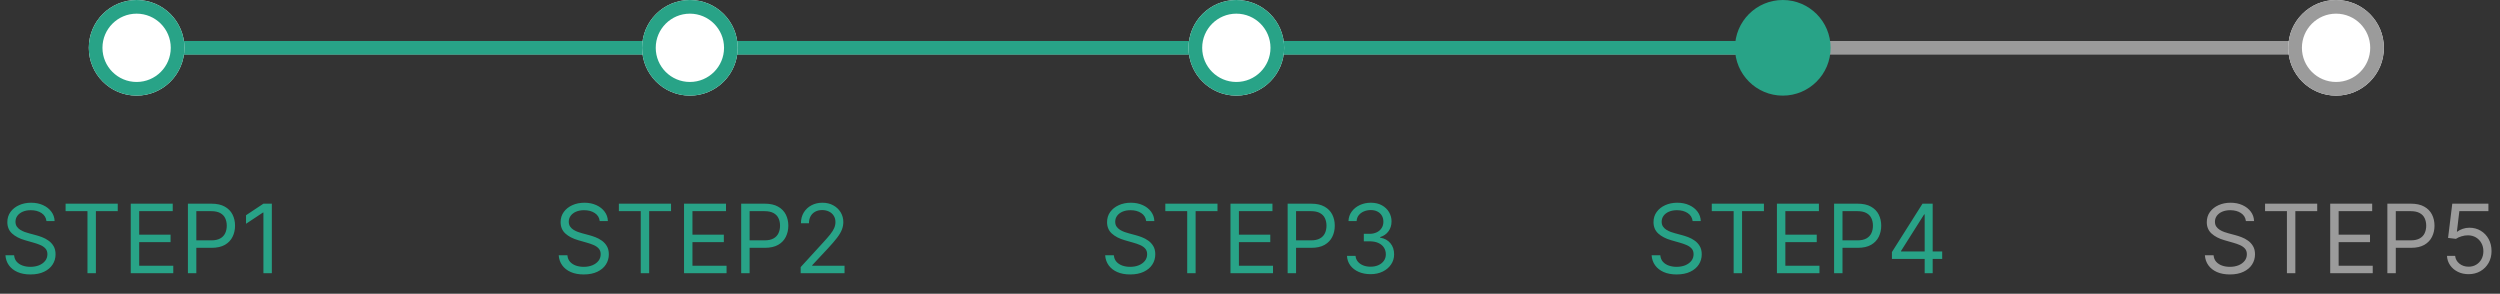 <svg width="366" height="43" viewBox="0 0 366 43" fill="none" xmlns="http://www.w3.org/2000/svg">
<rect x="0" y="0" width="366" height="43" fill="#333333" stroke="none"/>
<path d="M6.801 32.364C6.741 31.86 6.5 31.469 6.075 31.19C5.651 30.912 5.131 30.773 4.514 30.773C4.063 30.773 3.669 30.846 3.331 30.991C2.996 31.137 2.734 31.338 2.545 31.593C2.36 31.848 2.267 32.138 2.267 32.463C2.267 32.735 2.332 32.968 2.461 33.164C2.594 33.356 2.763 33.517 2.968 33.646C3.174 33.772 3.389 33.877 3.614 33.959C3.84 34.039 4.047 34.104 4.236 34.153L5.27 34.432C5.535 34.501 5.83 34.597 6.155 34.72C6.483 34.843 6.796 35.01 7.094 35.222C7.396 35.431 7.645 35.7 7.84 36.028C8.036 36.356 8.134 36.758 8.134 37.236C8.134 37.786 7.989 38.283 7.701 38.727C7.416 39.171 6.998 39.524 6.448 39.786C5.901 40.048 5.237 40.179 4.455 40.179C3.725 40.179 3.094 40.061 2.56 39.826C2.03 39.591 1.612 39.263 1.308 38.842C1.006 38.421 0.835 37.932 0.795 37.375H2.068C2.101 37.76 2.231 38.078 2.456 38.33C2.685 38.578 2.973 38.764 3.321 38.886C3.672 39.006 4.05 39.065 4.455 39.065C4.925 39.065 5.348 38.989 5.722 38.837C6.097 38.681 6.393 38.465 6.612 38.19C6.831 37.912 6.94 37.587 6.94 37.216C6.94 36.878 6.846 36.603 6.657 36.391C6.468 36.178 6.219 36.006 5.911 35.874C5.603 35.741 5.27 35.625 4.912 35.526L3.659 35.168C2.864 34.939 2.234 34.612 1.77 34.188C1.306 33.764 1.074 33.209 1.074 32.523C1.074 31.953 1.228 31.456 1.536 31.031C1.848 30.604 2.265 30.272 2.789 30.037C3.316 29.798 3.904 29.679 4.554 29.679C5.21 29.679 5.794 29.797 6.304 30.032C6.814 30.264 7.219 30.582 7.517 30.986C7.819 31.391 7.978 31.85 7.994 32.364H6.801ZM9.604 30.912V29.818H17.24V30.912H14.039V40H12.806V30.912H9.604ZM19.143 40V29.818H25.288V30.912H20.376V34.352H24.97V35.446H20.376V38.906H25.367V40H19.143ZM27.51 40V29.818H30.951C31.749 29.818 32.402 29.962 32.909 30.251C33.42 30.536 33.798 30.922 34.043 31.409C34.288 31.896 34.411 32.44 34.411 33.04C34.411 33.64 34.288 34.185 34.043 34.675C33.801 35.166 33.426 35.557 32.919 35.849C32.412 36.137 31.763 36.281 30.971 36.281H28.505V35.188H30.931C31.478 35.188 31.917 35.093 32.248 34.904C32.58 34.715 32.82 34.46 32.969 34.139C33.122 33.814 33.198 33.447 33.198 33.04C33.198 32.632 33.122 32.267 32.969 31.946C32.82 31.625 32.578 31.373 32.243 31.19C31.909 31.005 31.464 30.912 30.911 30.912H28.743V40H27.51ZM39.798 29.818V40H38.565V31.111H38.505L36.019 32.761V31.509L38.565 29.818H39.798Z" fill="#28A387"/>
<path d="M348 6H20V8H348V6Z" fill="#9B9B9B"/>
<path d="M87.801 32.364C87.742 31.86 87.499 31.469 87.075 31.19C86.651 30.912 86.131 30.773 85.514 30.773C85.063 30.773 84.669 30.846 84.331 30.991C83.996 31.137 83.734 31.338 83.546 31.593C83.36 31.848 83.267 32.138 83.267 32.463C83.267 32.735 83.332 32.968 83.461 33.164C83.594 33.356 83.763 33.517 83.968 33.646C84.174 33.772 84.389 33.877 84.614 33.959C84.84 34.039 85.047 34.104 85.236 34.153L86.27 34.432C86.535 34.501 86.83 34.597 87.155 34.72C87.483 34.843 87.796 35.01 88.094 35.222C88.396 35.431 88.645 35.7 88.84 36.028C89.036 36.356 89.133 36.758 89.133 37.236C89.133 37.786 88.989 38.283 88.701 38.727C88.416 39.171 87.998 39.524 87.448 39.786C86.901 40.048 86.237 40.179 85.454 40.179C84.725 40.179 84.094 40.061 83.56 39.826C83.03 39.591 82.612 39.263 82.308 38.842C82.006 38.421 81.835 37.932 81.796 37.375H83.068C83.101 37.76 83.231 38.078 83.456 38.33C83.685 38.578 83.973 38.764 84.321 38.886C84.672 39.006 85.05 39.065 85.454 39.065C85.925 39.065 86.348 38.989 86.722 38.837C87.097 38.681 87.394 38.465 87.612 38.19C87.831 37.912 87.94 37.587 87.94 37.216C87.94 36.878 87.846 36.603 87.657 36.391C87.468 36.178 87.219 36.006 86.911 35.874C86.603 35.741 86.27 35.625 85.912 35.526L84.659 35.168C83.864 34.939 83.234 34.612 82.77 34.188C82.306 33.764 82.074 33.209 82.074 32.523C82.074 31.953 82.228 31.456 82.536 31.031C82.848 30.604 83.265 30.272 83.789 30.037C84.316 29.798 84.904 29.679 85.554 29.679C86.21 29.679 86.794 29.797 87.304 30.032C87.814 30.264 88.219 30.582 88.517 30.986C88.819 31.391 88.978 31.85 88.994 32.364H87.801ZM90.604 30.912V29.818H98.24V30.912H95.038V40H93.806V30.912H90.604ZM100.143 40V29.818H106.288V30.912H101.376V34.352H105.97V35.446H101.376V38.906H106.368V40H100.143ZM108.51 40V29.818H111.951C112.749 29.818 113.402 29.962 113.909 30.251C114.42 30.536 114.798 30.922 115.043 31.409C115.288 31.896 115.411 32.44 115.411 33.04C115.411 33.64 115.288 34.185 115.043 34.675C114.801 35.166 114.426 35.557 113.919 35.849C113.412 36.137 112.763 36.281 111.971 36.281H109.505V35.188H111.931C112.478 35.188 112.917 35.093 113.248 34.904C113.58 34.715 113.82 34.46 113.969 34.139C114.122 33.814 114.198 33.447 114.198 33.04C114.198 32.632 114.122 32.267 113.969 31.946C113.82 31.625 113.578 31.373 113.243 31.19C112.908 31.005 112.464 30.912 111.911 30.912H109.743V40H108.51ZM117.218 40V39.105L120.579 35.426C120.973 34.995 121.298 34.621 121.553 34.303C121.808 33.981 121.997 33.679 122.12 33.398C122.246 33.113 122.309 32.814 122.309 32.503C122.309 32.145 122.223 31.835 122.05 31.573C121.881 31.311 121.649 31.109 121.354 30.967C121.059 30.824 120.728 30.753 120.36 30.753C119.969 30.753 119.628 30.834 119.336 30.996C119.048 31.155 118.824 31.379 118.665 31.668C118.509 31.956 118.431 32.294 118.431 32.682H117.258C117.258 32.085 117.395 31.562 117.67 31.111C117.946 30.66 118.32 30.309 118.794 30.057C119.271 29.805 119.807 29.679 120.4 29.679C120.996 29.679 121.525 29.805 121.986 30.057C122.446 30.309 122.808 30.648 123.07 31.076C123.331 31.504 123.462 31.979 123.462 32.503C123.462 32.877 123.394 33.244 123.259 33.602C123.126 33.956 122.894 34.352 122.562 34.79C122.234 35.224 121.779 35.754 121.195 36.381L118.908 38.827V38.906H123.641V40H117.218Z" fill="#28A387"/>
<path d="M167.801 32.364C167.741 31.86 167.5 31.469 167.075 31.19C166.651 30.912 166.131 30.773 165.514 30.773C165.063 30.773 164.669 30.846 164.331 30.991C163.996 31.137 163.734 31.338 163.545 31.593C163.36 31.848 163.267 32.138 163.267 32.463C163.267 32.735 163.332 32.968 163.461 33.164C163.594 33.356 163.763 33.517 163.968 33.646C164.174 33.772 164.389 33.877 164.614 33.959C164.84 34.039 165.047 34.104 165.236 34.153L166.27 34.432C166.535 34.501 166.83 34.597 167.155 34.72C167.483 34.843 167.796 35.01 168.094 35.222C168.396 35.431 168.645 35.7 168.84 36.028C169.036 36.356 169.134 36.758 169.134 37.236C169.134 37.786 168.989 38.283 168.701 38.727C168.416 39.171 167.998 39.524 167.448 39.786C166.901 40.048 166.237 40.179 165.455 40.179C164.725 40.179 164.094 40.061 163.56 39.826C163.03 39.591 162.612 39.263 162.308 38.842C162.006 38.421 161.835 37.932 161.795 37.375H163.068C163.101 37.76 163.231 38.078 163.456 38.33C163.685 38.578 163.973 38.764 164.321 38.886C164.672 39.006 165.05 39.065 165.455 39.065C165.925 39.065 166.348 38.989 166.722 38.837C167.097 38.681 167.393 38.465 167.612 38.19C167.831 37.912 167.94 37.587 167.94 37.216C167.94 36.878 167.846 36.603 167.657 36.391C167.468 36.178 167.219 36.006 166.911 35.874C166.603 35.741 166.27 35.625 165.912 35.526L164.659 35.168C163.864 34.939 163.234 34.612 162.77 34.188C162.306 33.764 162.074 33.209 162.074 32.523C162.074 31.953 162.228 31.456 162.536 31.031C162.848 30.604 163.265 30.272 163.789 30.037C164.316 29.798 164.904 29.679 165.554 29.679C166.21 29.679 166.794 29.797 167.304 30.032C167.814 30.264 168.219 30.582 168.517 30.986C168.819 31.391 168.978 31.85 168.994 32.364H167.801ZM170.604 30.912V29.818H178.24V30.912H175.039V40H173.806V30.912H170.604ZM180.143 40V29.818H186.288V30.912H181.376V34.352H185.97V35.446H181.376V38.906H186.368V40H180.143ZM188.51 40V29.818H191.951C192.749 29.818 193.402 29.962 193.909 30.251C194.42 30.536 194.798 30.922 195.043 31.409C195.288 31.896 195.411 32.44 195.411 33.04C195.411 33.64 195.288 34.185 195.043 34.675C194.801 35.166 194.426 35.557 193.919 35.849C193.412 36.137 192.763 36.281 191.971 36.281H189.505V35.188H191.931C192.478 35.188 192.917 35.093 193.248 34.904C193.58 34.715 193.82 34.46 193.969 34.139C194.122 33.814 194.198 33.447 194.198 33.04C194.198 32.632 194.122 32.267 193.969 31.946C193.82 31.625 193.578 31.373 193.243 31.19C192.908 31.005 192.464 30.912 191.911 30.912H189.743V40H188.51ZM200.658 40.139C200.002 40.139 199.417 40.026 198.903 39.801C198.393 39.576 197.987 39.263 197.685 38.861C197.387 38.457 197.225 37.988 197.198 37.455H198.451C198.478 37.783 198.59 38.066 198.789 38.305C198.988 38.54 199.248 38.722 199.57 38.852C199.891 38.981 200.247 39.045 200.638 39.045C201.076 39.045 201.464 38.969 201.802 38.817C202.14 38.664 202.405 38.452 202.597 38.18C202.79 37.909 202.886 37.594 202.886 37.236C202.886 36.861 202.793 36.532 202.607 36.246C202.422 35.958 202.15 35.733 201.792 35.57C201.434 35.408 200.996 35.327 200.479 35.327H199.664V34.233H200.479C200.884 34.233 201.238 34.16 201.543 34.014C201.852 33.868 202.092 33.663 202.264 33.398C202.44 33.133 202.528 32.821 202.528 32.463C202.528 32.118 202.451 31.818 202.299 31.563C202.147 31.308 201.931 31.109 201.653 30.967C201.378 30.824 201.053 30.753 200.678 30.753C200.327 30.753 199.996 30.817 199.684 30.947C199.376 31.073 199.124 31.257 198.928 31.499C198.733 31.737 198.627 32.026 198.61 32.364H197.417C197.437 31.83 197.598 31.363 197.899 30.962C198.201 30.557 198.595 30.242 199.082 30.017C199.573 29.792 200.112 29.679 200.698 29.679C201.328 29.679 201.868 29.807 202.319 30.062C202.77 30.314 203.116 30.647 203.358 31.061C203.6 31.475 203.721 31.923 203.721 32.403C203.721 32.977 203.57 33.466 203.268 33.87C202.97 34.274 202.564 34.554 202.05 34.71V34.79C202.693 34.896 203.196 35.169 203.557 35.61C203.918 36.048 204.099 36.59 204.099 37.236C204.099 37.789 203.948 38.286 203.646 38.727C203.348 39.165 202.94 39.51 202.423 39.761C201.906 40.013 201.318 40.139 200.658 40.139Z" fill="#28A387"/>
<path d="M247.801 32.364C247.741 31.86 247.5 31.469 247.075 31.19C246.651 30.912 246.131 30.773 245.514 30.773C245.063 30.773 244.669 30.846 244.331 30.991C243.996 31.137 243.734 31.338 243.545 31.593C243.36 31.848 243.267 32.138 243.267 32.463C243.267 32.735 243.332 32.968 243.461 33.164C243.594 33.356 243.763 33.517 243.968 33.646C244.174 33.772 244.389 33.877 244.614 33.959C244.84 34.039 245.047 34.104 245.236 34.153L246.27 34.432C246.535 34.501 246.83 34.597 247.155 34.72C247.483 34.843 247.796 35.01 248.094 35.222C248.396 35.431 248.645 35.7 248.84 36.028C249.036 36.356 249.134 36.758 249.134 37.236C249.134 37.786 248.989 38.283 248.701 38.727C248.416 39.171 247.998 39.524 247.448 39.786C246.901 40.048 246.237 40.179 245.455 40.179C244.725 40.179 244.094 40.061 243.56 39.826C243.03 39.591 242.612 39.263 242.308 38.842C242.006 38.421 241.835 37.932 241.795 37.375H243.068C243.101 37.76 243.231 38.078 243.456 38.33C243.685 38.578 243.973 38.764 244.321 38.886C244.672 39.006 245.05 39.065 245.455 39.065C245.925 39.065 246.348 38.989 246.722 38.837C247.097 38.681 247.393 38.465 247.612 38.19C247.831 37.912 247.94 37.587 247.94 37.216C247.94 36.878 247.846 36.603 247.657 36.391C247.468 36.178 247.219 36.006 246.911 35.874C246.603 35.741 246.27 35.625 245.912 35.526L244.659 35.168C243.864 34.939 243.234 34.612 242.77 34.188C242.306 33.764 242.074 33.209 242.074 32.523C242.074 31.953 242.228 31.456 242.536 31.031C242.848 30.604 243.265 30.272 243.789 30.037C244.316 29.798 244.904 29.679 245.554 29.679C246.21 29.679 246.794 29.797 247.304 30.032C247.814 30.264 248.219 30.582 248.517 30.986C248.819 31.391 248.978 31.85 248.994 32.364H247.801ZM250.604 30.912V29.818H258.24V30.912H255.039V40H253.806V30.912H250.604ZM260.143 40V29.818H266.288V30.912H261.376V34.352H265.97V35.446H261.376V38.906H266.368V40H260.143ZM268.51 40V29.818H271.951C272.749 29.818 273.402 29.962 273.909 30.251C274.42 30.536 274.798 30.922 275.043 31.409C275.288 31.896 275.411 32.44 275.411 33.04C275.411 33.64 275.288 34.185 275.043 34.675C274.801 35.166 274.426 35.557 273.919 35.849C273.412 36.137 272.763 36.281 271.971 36.281H269.505V35.188H271.931C272.478 35.188 272.917 35.093 273.248 34.904C273.58 34.715 273.82 34.46 273.969 34.139C274.122 33.814 274.198 33.447 274.198 33.04C274.198 32.632 274.122 32.267 273.969 31.946C273.82 31.625 273.578 31.373 273.243 31.19C272.908 31.005 272.464 30.912 271.911 30.912H269.743V40H268.51ZM276.979 37.912V36.898L281.454 29.818H282.19V31.389H281.692L278.312 36.739V36.818H284.337V37.912H276.979ZM281.772 40V37.604V37.131V29.818H282.945V40H281.772Z" fill="#28A387"/>
<path d="M328.801 32.364C328.741 31.86 328.5 31.469 328.075 31.19C327.651 30.912 327.131 30.773 326.514 30.773C326.063 30.773 325.669 30.846 325.331 30.991C324.996 31.137 324.734 31.338 324.545 31.593C324.36 31.848 324.267 32.138 324.267 32.463C324.267 32.735 324.332 32.968 324.461 33.164C324.594 33.356 324.763 33.517 324.968 33.646C325.174 33.772 325.389 33.877 325.614 33.959C325.84 34.039 326.047 34.104 326.236 34.153L327.27 34.432C327.535 34.501 327.83 34.597 328.155 34.72C328.483 34.843 328.796 35.01 329.094 35.222C329.396 35.431 329.645 35.7 329.84 36.028C330.036 36.356 330.134 36.758 330.134 37.236C330.134 37.786 329.989 38.283 329.701 38.727C329.416 39.171 328.998 39.524 328.448 39.786C327.901 40.048 327.237 40.179 326.455 40.179C325.725 40.179 325.094 40.061 324.56 39.826C324.03 39.591 323.612 39.263 323.308 38.842C323.006 38.421 322.835 37.932 322.795 37.375H324.068C324.101 37.76 324.231 38.078 324.456 38.33C324.685 38.578 324.973 38.764 325.321 38.886C325.672 39.006 326.05 39.065 326.455 39.065C326.925 39.065 327.348 38.989 327.722 38.837C328.097 38.681 328.393 38.465 328.612 38.19C328.831 37.912 328.94 37.587 328.94 37.216C328.94 36.878 328.846 36.603 328.657 36.391C328.468 36.178 328.219 36.006 327.911 35.874C327.603 35.741 327.27 35.625 326.912 35.526L325.659 35.168C324.864 34.939 324.234 34.612 323.77 34.188C323.306 33.764 323.074 33.209 323.074 32.523C323.074 31.953 323.228 31.456 323.536 31.031C323.848 30.604 324.265 30.272 324.789 30.037C325.316 29.798 325.904 29.679 326.554 29.679C327.21 29.679 327.794 29.797 328.304 30.032C328.814 30.264 329.219 30.582 329.517 30.986C329.819 31.391 329.978 31.85 329.994 32.364H328.801ZM331.604 30.912V29.818H339.24V30.912H336.039V40H334.806V30.912H331.604ZM341.143 40V29.818H347.288V30.912H342.376V34.352H346.97V35.446H342.376V38.906H347.368V40H341.143ZM349.51 40V29.818H352.951C353.749 29.818 354.402 29.962 354.909 30.251C355.42 30.536 355.798 30.922 356.043 31.409C356.288 31.896 356.411 32.44 356.411 33.04C356.411 33.64 356.288 34.185 356.043 34.675C355.801 35.166 355.426 35.557 354.919 35.849C354.412 36.137 353.763 36.281 352.971 36.281H350.505V35.188H352.931C353.478 35.188 353.917 35.093 354.248 34.904C354.58 34.715 354.82 34.46 354.969 34.139C355.122 33.814 355.198 33.447 355.198 33.04C355.198 32.632 355.122 32.267 354.969 31.946C354.82 31.625 354.578 31.373 354.243 31.19C353.908 31.005 353.464 30.912 352.911 30.912H350.743V40H349.51ZM361.4 40.139C360.817 40.139 360.291 40.023 359.824 39.791C359.357 39.559 358.982 39.241 358.7 38.837C358.419 38.432 358.264 37.972 358.238 37.455H359.431C359.478 37.915 359.686 38.296 360.058 38.598C360.432 38.896 360.879 39.045 361.4 39.045C361.817 39.045 362.189 38.948 362.513 38.752C362.842 38.557 363.098 38.288 363.284 37.947C363.473 37.602 363.567 37.213 363.567 36.778C363.567 36.334 363.47 35.938 363.274 35.59C363.082 35.239 362.817 34.962 362.479 34.76C362.141 34.558 361.754 34.455 361.32 34.452C361.009 34.448 360.689 34.496 360.361 34.596C360.033 34.692 359.763 34.816 359.55 34.969L358.397 34.83L359.013 29.818H364.303V30.912H360.048L359.69 33.915H359.749C359.958 33.749 360.22 33.611 360.535 33.502C360.85 33.393 361.178 33.338 361.519 33.338C362.142 33.338 362.697 33.487 363.185 33.785C363.675 34.081 364.06 34.485 364.338 34.999C364.62 35.512 364.761 36.099 364.761 36.758C364.761 37.408 364.615 37.988 364.323 38.499C364.035 39.006 363.637 39.407 363.13 39.702C362.623 39.993 362.046 40.139 361.4 40.139Z" fill="#9B9B9B"/>
<path d="M342 14C345.866 14 349 10.866 349 7C349 3.134 345.866 0 342 0C338.134 0 335 3.134 335 7C335 10.866 338.134 14 342 14Z" fill="white"/>
<path d="M342 13C345.314 13 348 10.314 348 7C348 3.686 345.314 1 342 1C338.686 1 336 3.686 336 7C336 10.314 338.686 13 342 13Z" stroke="#9B9B9B" stroke-width="2"/>
<path d="M261 6H20V8H261V6Z" fill="#28A387"/>
<path d="M20 14C23.866 14 27 10.866 27 7C27 3.134 23.866 0 20 0C16.134 0 13 3.134 13 7C13 10.866 16.134 14 20 14Z" fill="white"/>
<path d="M20 13C23.314 13 26 10.314 26 7C26 3.686 23.314 1 20 1C16.686 1 14 3.686 14 7C14 10.314 16.686 13 20 13Z" stroke="#28A387" stroke-width="2"/>
<path d="M101 14C104.866 14 108 10.866 108 7C108 3.134 104.866 0 101 0C97.134 0 94 3.134 94 7C94 10.866 97.134 14 101 14Z" fill="white"/>
<path d="M101 13C104.314 13 107 10.314 107 7C107 3.686 104.314 1 101 1C97.686 1 95 3.686 95 7C95 10.314 97.686 13 101 13Z" stroke="#28A387" stroke-width="2"/>
<path d="M181 14C184.866 14 188 10.866 188 7C188 3.134 184.866 0 181 0C177.134 0 174 3.134 174 7C174 10.866 177.134 14 181 14Z" fill="white"/>
<path d="M181 13C184.314 13 187 10.314 187 7C187 3.686 184.314 1 181 1C177.686 1 175 3.686 175 7C175 10.314 177.686 13 181 13Z" stroke="#28A387" stroke-width="2"/>
<path d="M261 14C264.866 14 268 10.866 268 7C268 3.134 264.866 0 261 0C257.134 0 254 3.134 254 7C254 10.866 257.134 14 261 14Z" fill="#28A387"/>
</svg>
